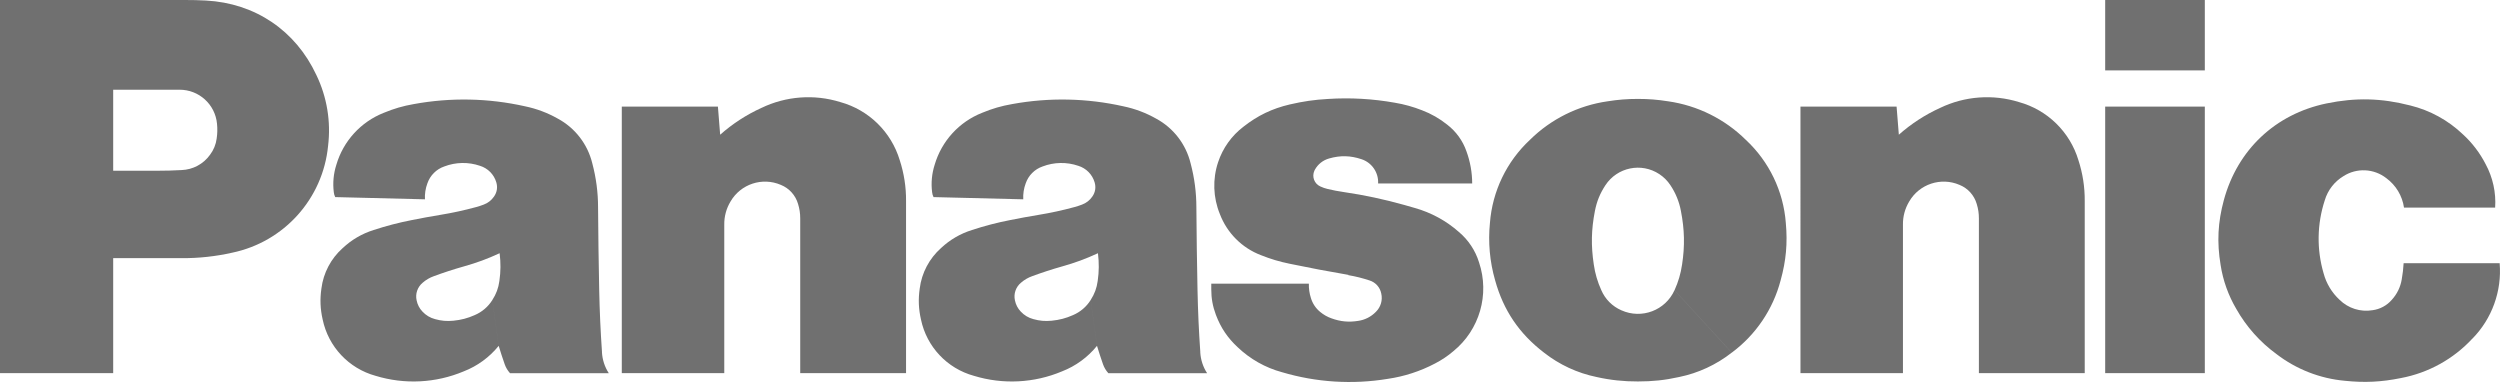 <?xml version="1.0" encoding="UTF-8"?><svg id="Lag_1" xmlns="http://www.w3.org/2000/svg" viewBox="0 0 597.43 91.3"><defs><style>.cls-1{fill:#707070;}</style></defs><path class="cls-1" d="m43.4,61.69h-16.35v-20.89h10.62c2.01,0,3.72-.05,5.74-.16,2.7-.1,5.21-1.45,6.78-3.65.86-1.13,1.41-2.47,1.59-3.88.18-1.23.2-2.29.08-3.54-.43-4.63-4.33-8.16-8.98-8.13h-15.83v67.73H0V0h44.21c1.76,0,3.25.03,5.01.13,11.74.63,21.41,7.15,26.38,17.79,2.54,5.26,3.51,11.15,2.8,16.95-1.23,12.61-10.52,22.95-22.93,25.52-3.95.89-8,1.33-12.05,1.3"/><path id="a" class="cls-1" d="m143.86,84.17c-.36-5.25-.56-9.69-.67-14.96-.14-6.92-.22-12.74-.27-19.66,0-3.54-.46-7.07-1.37-10.49-1.11-4.59-4.11-8.49-8.26-10.72-2.44-1.38-5.08-2.37-7.83-2.94-8.73-1.96-17.76-2.14-26.56-.53-2.59.45-4.75,1.08-7.19,2.09-5.49,2.17-9.67,6.75-11.33,12.41-.68,2.12-.89,4.36-.61,6.57.04.42.15.78.34,1.16l21.44.53c-.07-1.29.13-2.59.58-3.8.65-1.9,2.14-3.4,4.04-4.05,2.74-1.05,5.77-1.11,8.55-.15,1.87.58,3.33,2.06,3.88,3.93.36,1.19.18,2.39-.55,3.42-.6.88-1.45,1.54-2.45,1.91-.64.25-1.19.42-1.84.6-2.82.77-5.68,1.39-8.56,1.86-2.41.4-4.44.77-6.83,1.25-3.08.6-6.11,1.39-9.09,2.37-2.75.86-5.27,2.33-7.37,4.3-2.81,2.5-4.63,5.93-5.1,9.67-.37,2.6-.28,4.86.3,7.42,1.36,6.5,6.24,11.69,12.65,13.45,6.93,2.12,14.39,1.74,21.07-1.07,3.26-1.27,6.14-3.37,8.34-6.09l-1.51-10.95c-1.01,1.61-2.49,2.87-4.24,3.61-1.69.75-3.24,1.15-5.08,1.33-1.54.15-2.88.04-4.37-.38-1.16-.3-2.21-.93-3.02-1.81-.71-.74-1.19-1.67-1.39-2.68-.35-1.57.22-3.19,1.45-4.21.79-.69,1.7-1.22,2.69-1.57,2.36-.87,4.75-1.65,7.17-2.33,3.08-.87,5.62-1.8,8.53-3.15.28,2.33.27,4.32-.06,6.64-.23,1.7-.76,3.11-1.68,4.54l1.51,10.95c.47,1.55.9,2.85,1.43,4.38.3.85.7,1.5,1.29,2.17h23.6c-.98-1.5-1.54-3.23-1.64-5.02"/><path id="b" class="cls-1" d="m172.09,32.2c2.96-2.62,6.29-4.79,9.89-6.42,5.87-2.82,12.59-3.32,18.82-1.39,6.81,1.88,12.17,7.12,14.21,13.88,1.03,3.16,1.54,6.46,1.51,9.79v41.1h-25.29v-36.96c0-1.23-.16-2.29-.52-3.47-.6-2.07-2.12-3.75-4.11-4.55-4.44-1.91-9.61-.2-12.03,3.98-1,1.66-1.52,3.57-1.49,5.51v35.49h-24.49V25.47h22.97l.54,6.73"/><path id="a-2" class="cls-1" d="m286.84,84.17c-.36-5.25-.56-9.69-.67-14.96-.14-6.92-.22-12.74-.27-19.66,0-3.54-.46-7.07-1.37-10.49-1.11-4.59-4.11-8.49-8.26-10.72-2.44-1.38-5.08-2.37-7.83-2.94-8.73-1.96-17.76-2.14-26.56-.53-2.59.45-4.75,1.08-7.19,2.09-5.49,2.17-9.67,6.75-11.33,12.41-.68,2.12-.89,4.36-.61,6.57.04.42.15.78.34,1.16l21.44.53c-.07-1.29.13-2.59.58-3.8.65-1.9,2.14-3.4,4.04-4.05,2.74-1.05,5.77-1.11,8.55-.15,1.87.58,3.33,2.06,3.88,3.93.36,1.19.18,2.39-.55,3.42-.6.88-1.45,1.54-2.45,1.91-.64.25-1.19.42-1.84.6-2.82.77-5.68,1.39-8.56,1.86-2.41.4-4.44.77-6.83,1.25-3.08.6-6.11,1.39-9.09,2.37-2.75.86-5.27,2.33-7.37,4.3-2.81,2.5-4.63,5.93-5.1,9.67-.37,2.6-.28,4.86.3,7.42,1.36,6.5,6.24,11.69,12.65,13.45,6.93,2.12,14.39,1.74,21.07-1.07,3.26-1.27,6.14-3.37,8.34-6.09l-1.51-10.95c-1.01,1.61-2.49,2.87-4.24,3.61-1.69.75-3.24,1.15-5.08,1.33-1.54.15-2.88.04-4.37-.38-1.16-.3-2.21-.93-3.02-1.81-.71-.74-1.19-1.67-1.39-2.68-.35-1.57.22-3.19,1.45-4.21.79-.69,1.7-1.22,2.69-1.57,2.36-.87,4.75-1.65,7.17-2.33,3.08-.87,5.62-1.8,8.53-3.15.28,2.33.27,4.32-.06,6.64-.23,1.7-.76,3.11-1.68,4.54l1.51,10.95c.47,1.55.9,2.85,1.43,4.38.3.85.7,1.5,1.29,2.17h23.6c-.98-1.5-1.54-3.23-1.64-5.02"/><path class="cls-1" d="m322.19,65.75c1.82.31,3.35.7,5.1,1.27,1.43.45,2.5,1.64,2.79,3.12.37,1.58-.12,3.25-1.28,4.38-1.13,1.17-2.62,1.93-4.23,2.16-2.25.36-4.24.18-6.37-.6-.99-.34-1.91-.87-2.72-1.54-1.06-.87-1.83-2.03-2.22-3.35-.35-1.1-.51-2.24-.48-3.4h-23.32v1.35c0,2.19.34,4.05,1.11,6.11,1.17,3.09,2.78,5.48,5.2,7.73,2.98,2.84,6.63,4.9,10.6,5.97,8.19,2.43,16.82,2.98,25.25,1.59,3.96-.57,7.79-1.82,11.32-3.68,1.57-.81,3.04-1.79,4.38-2.94,6.26-5.1,8.7-13.55,6.13-21.21-.87-2.83-2.54-5.35-4.8-7.26-3.04-2.69-6.65-4.65-10.55-5.75l-2.55-.73c-4.73-1.33-9.55-2.36-14.42-3.07-1.37-.2-2.53-.42-3.88-.74-.59-.14-1.17-.34-1.72-.6-1.44-.64-2.08-2.33-1.43-3.76,0,0,0,0,0,0l.11-.22c.72-1.33,1.96-2.31,3.42-2.71,2.67-.77,5.12-.7,7.74.18,2.48.82,4.1,3.2,3.96,5.8h22.48c0-2.62-.47-5.23-1.37-7.69-.88-2.53-2.48-4.74-4.6-6.37-1.81-1.45-3.83-2.61-6-3.43-2.1-.83-4.28-1.44-6.51-1.81-5.28-.94-10.65-1.25-16-.9-3.23.18-5.94.58-9.1,1.31-4.24,1-7.67,2.64-11.09,5.33-2.82,2.15-4.92,5.09-6.04,8.45-1.36,4.06-1.21,8.47.42,12.43,1.72,4.52,5.29,8.09,9.81,9.81,2.36.94,4.42,1.55,6.91,2.06,4.91,1.02,9.06,1.8,14,2.65m76.38-41.48c-2.52-.4-4.67-.57-7.22-.57s-4.69.17-7.22.57c-7.02,1-13.53,4.23-18.57,9.21-5.57,5.19-8.98,12.28-9.56,19.87-.46,4.6-.04,9.25,1.24,13.7,1.99,7.19,5.76,12.74,11.68,17.28,3.68,2.89,7.99,4.89,12.58,5.83,3.24.73,6.54,1.08,9.86,1.06,3.48,0,6.43-.3,9.85-1.06,4.59-.94,8.89-2.94,12.58-5.83l-13.68-14.92c-2.17,4.83-7.85,6.98-12.68,4.81,0,0,0,0,0,0-2.16-.93-3.88-2.65-4.81-4.81-.89-1.95-1.5-4.02-1.8-6.14-.68-4.48-.6-8.36.27-12.8.45-2.3,1.22-4.18,2.51-6.15,2.83-4.29,8.59-5.48,12.88-2.65,1.05.69,1.96,1.6,2.65,2.65,1.25,1.86,2.1,3.95,2.51,6.15.87,4.45.96,8.33.28,12.8-.34,2.24-.88,4.08-1.8,6.14l13.68,14.92c5.74-4.26,9.86-10.36,11.67-17.28,1.3-4.68,1.68-8.86,1.24-13.7-.57-7.59-3.99-14.69-9.56-19.87-5.04-4.98-11.55-8.21-18.57-9.21"/><path id="b-2" class="cls-1" d="m453.76,32.2c2.96-2.62,6.29-4.79,9.89-6.42,5.87-2.82,12.59-3.32,18.82-1.39,6.81,1.88,12.17,7.12,14.21,13.88,1.03,3.16,1.54,6.46,1.51,9.79v41.1h-25.29v-36.96c0-1.23-.16-2.29-.52-3.47-.6-2.07-2.12-3.75-4.11-4.55-4.44-1.91-9.61-.2-12.03,3.98-1,1.66-1.52,3.57-1.49,5.51v35.49h-24.49V25.47h22.97l.54,6.73"/><path class="cls-1" d="m503.08,0v16.83h23.81V0h-23.81Zm0,25.48v63.68h23.81V25.48h-23.81Zm87.76,55.42c-4.54,4.91-10.54,8.22-17.11,9.45-4.62.94-8.66,1.14-13.35.65-5.95-.53-11.63-2.75-16.37-6.39-3.93-2.87-7.2-6.54-9.59-10.77-1.91-3.24-3.19-6.82-3.76-10.53-.9-5.42-.66-10.18.77-15.47,3.26-12.05,12.31-20.58,24.52-23.12,6.97-1.44,13.16-1.29,20.06.49,4.7,1.16,9.01,3.52,12.52,6.86,2.24,2.04,4.1,4.48,5.48,7.18,1.71,3.17,2.5,6.76,2.26,10.36h-21.78c-.41-2.81-1.93-5.35-4.22-7.03-2.96-2.32-7.06-2.52-10.23-.5-2.16,1.3-3.76,3.35-4.48,5.77-1.86,5.67-1.96,11.76-.28,17.48.65,2.42,1.97,4.61,3.81,6.31,2.07,2.04,5,2.97,7.87,2.49,1.78-.23,3.42-1.11,4.6-2.47,1.26-1.37,2.09-3.07,2.39-4.91.24-1.34.37-2.49.45-3.85h22.95c.55,6.67-1.83,13.25-6.51,18.02"/></svg>